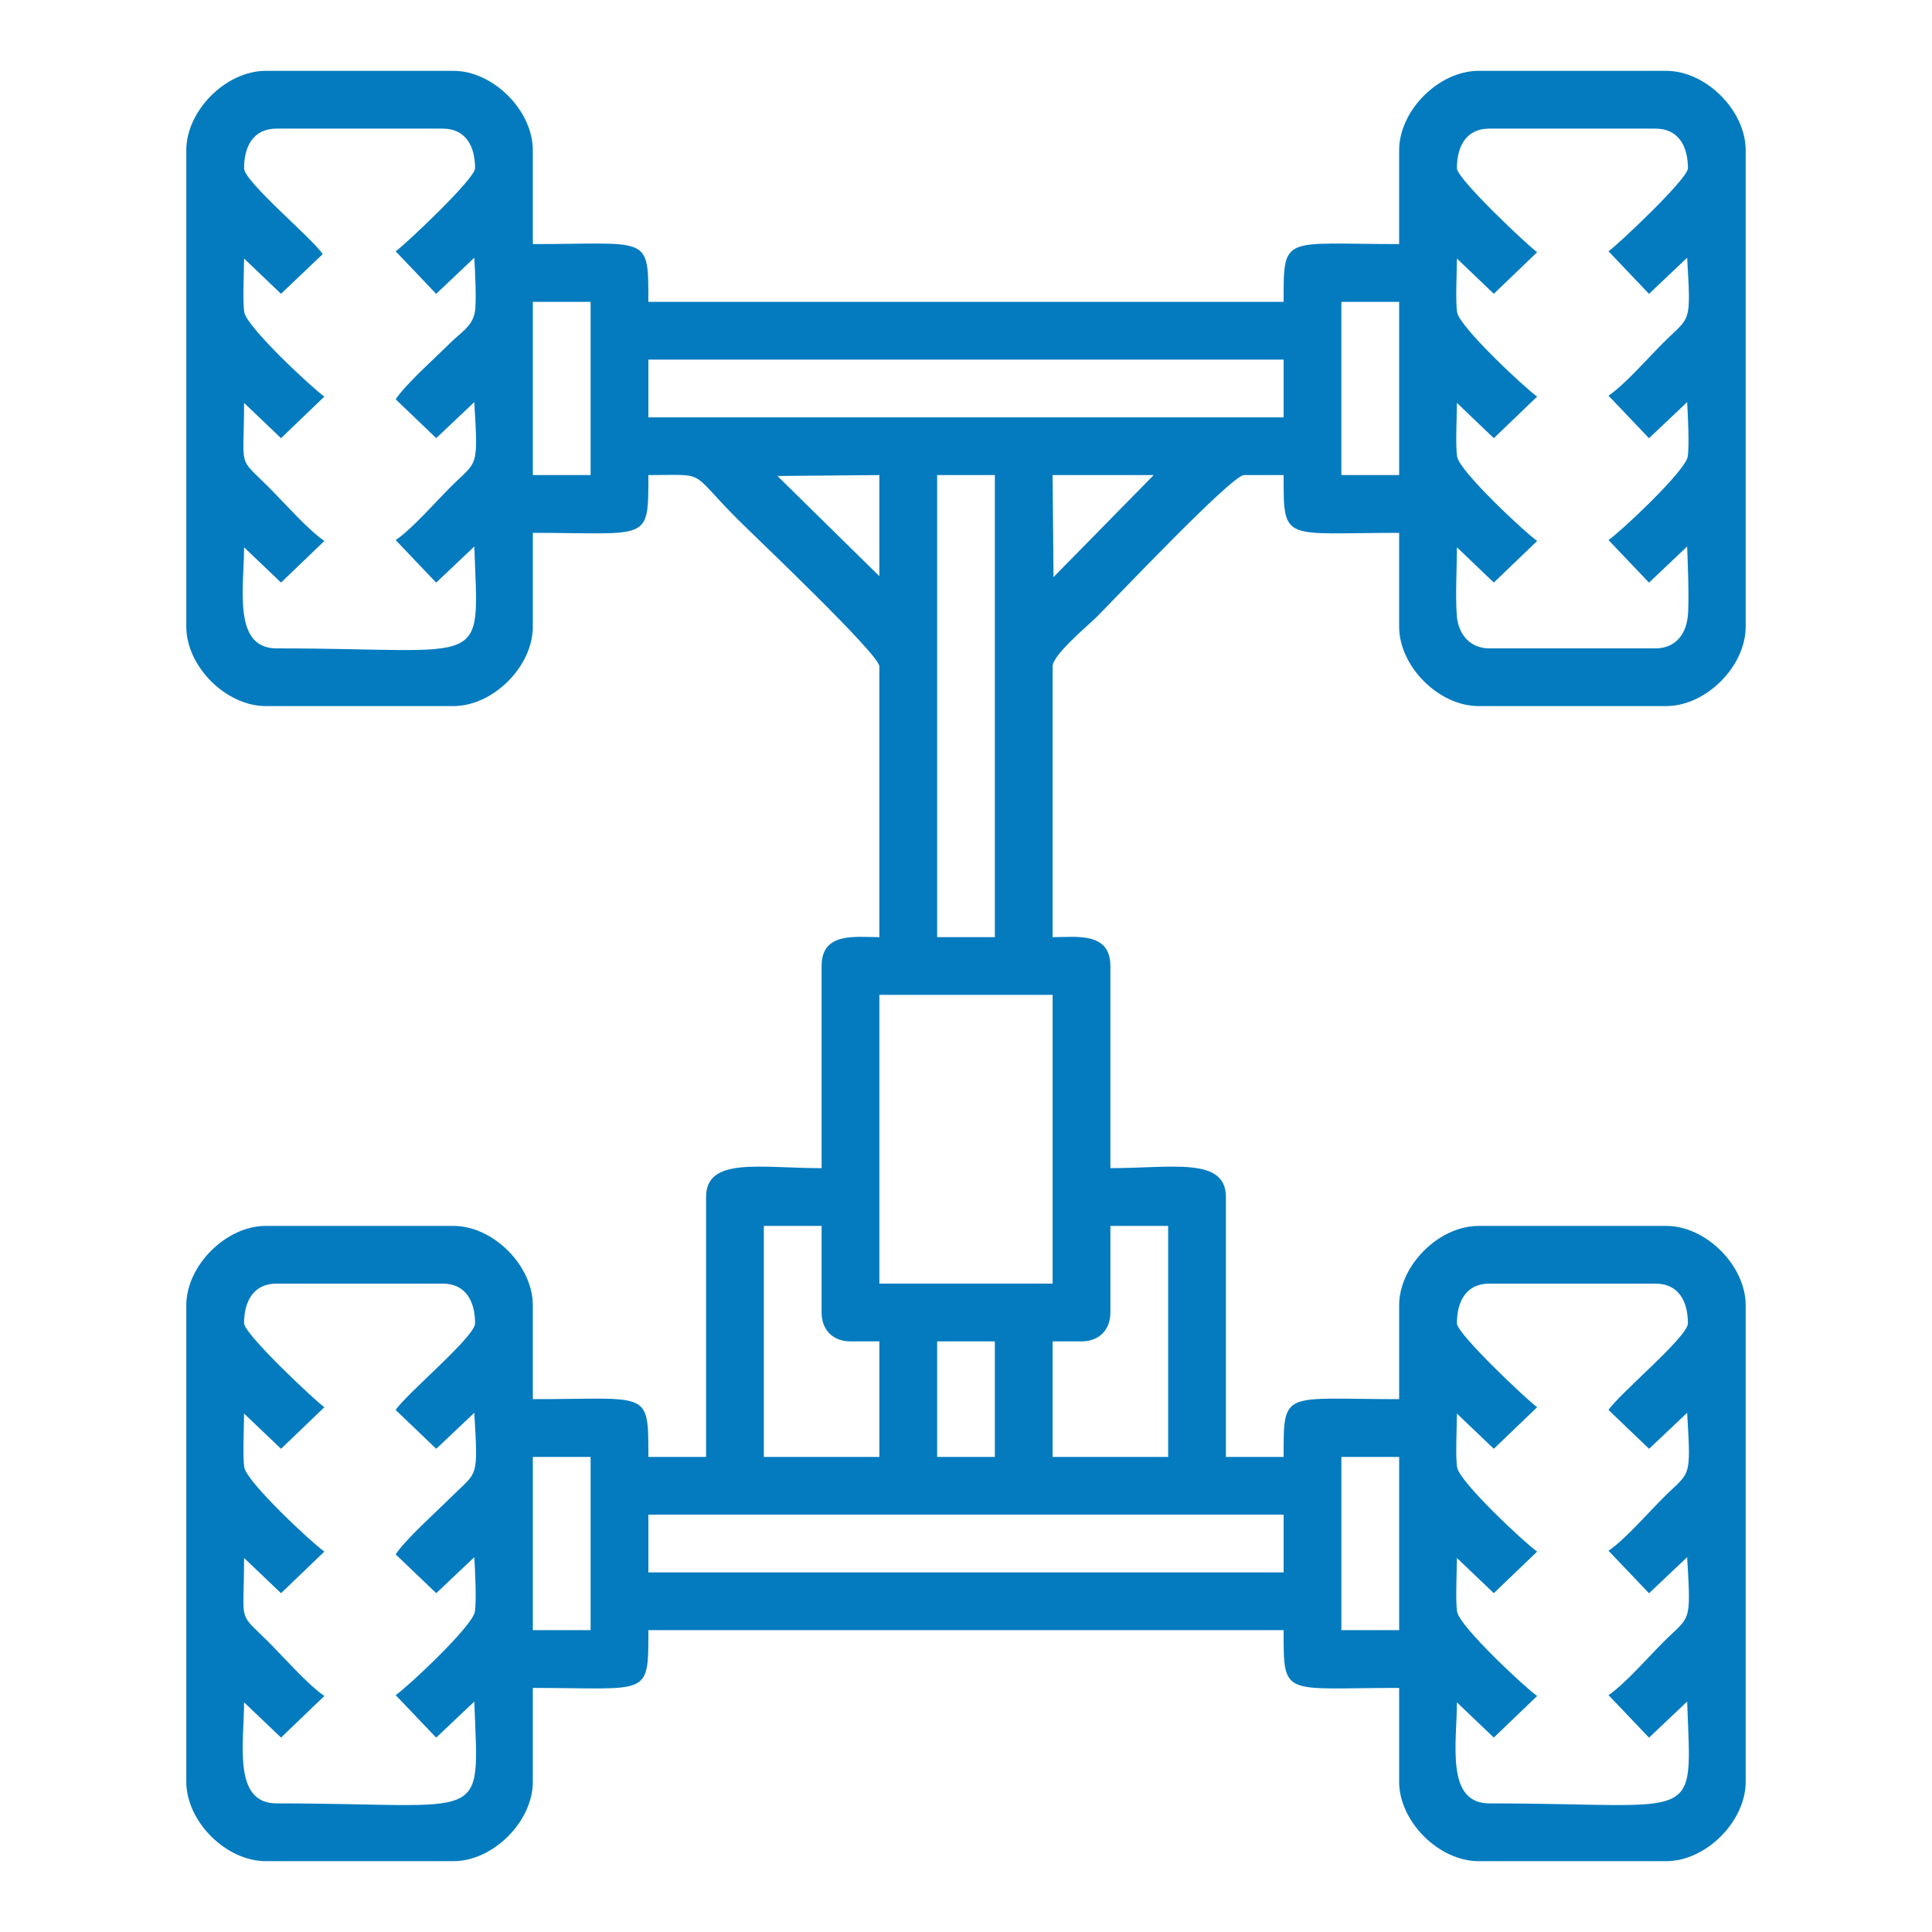 <?xml version="1.0" encoding="UTF-8"?>
<!DOCTYPE svg PUBLIC "-//W3C//DTD SVG 1.1//EN" "http://www.w3.org/Graphics/SVG/1.1/DTD/svg11.dtd">
<!-- Creator: CorelDRAW 2019 -->
<svg xmlns="http://www.w3.org/2000/svg" xml:space="preserve" width="300px" height="300px" version="1.1" style="shape-rendering:geometricPrecision; text-rendering:geometricPrecision; image-rendering:optimizeQuality; fill-rule:evenodd; clip-rule:evenodd"
viewBox="0 0 300 300"
 xmlns:xlink="http://www.w3.org/1999/xlink"
 xmlns:xodm="http://www.corel.com/coreldraw/odm/2003">
 <defs>
  <style type="text/css">
   <![CDATA[
    .fil0 {fill:#047BBF}
   ]]>
  </style>
 </defs>
 <g id="Слой_x0020_1">
  <path class="fil0" d="M208.29 226.23l8.97 0 0 26.9 -8.97 0 0 -26.9zm-125.55 0l8.97 0 0 26.9 -8.97 0 0 -26.9zm17.94 8.96l98.64 0 0 8.97 -98.64 0 0 -8.97zm62.77 -26.9l4.49 0c2.71,0 4.48,-1.77 4.48,-4.48l0 -13.45 8.97 0 0 35.87 -17.94 0 0 -17.94zm-17.93 0l8.96 0 0 17.94 -8.96 0 0 -17.94zm-26.91 -17.93l8.97 0 0 13.45c0,2.71 1.77,4.48 4.48,4.48l4.49 0 0 17.94 -17.94 0 0 -35.87zm107.62 15.13c0,-3.43 1.45,-6.17 5.04,-6.17l25.78 0c3.59,0 5.05,2.74 5.05,6.17 0,2.07 -10.61,10.88 -12.33,13.45l6.3 6.03 5.91 -5.59c0.62,10.49 0.51,8.99 -3.66,13.15 -2.39,2.38 -6.06,6.6 -8.55,8.27l6.29 6.6 5.92 -5.6c0.62,10.49 0.51,8.99 -3.66,13.15 -2.39,2.38 -6.06,6.6 -8.55,8.27l6.29 6.6 5.92 -5.6c0.69,19.4 2.44,15.81 -30.71,15.81 -6.85,0 -5.04,-9.42 -5.04,-15.69l5.73 5.47 6.73 -6.46c-1.78,-1.22 -12.01,-10.74 -12.42,-13.06 -0.29,-1.6 -0.04,-6.44 -0.04,-8.37l5.73 5.47 6.73 -6.46c-1.78,-1.22 -12.01,-10.74 -12.42,-13.06 -0.29,-1.59 -0.04,-6.44 -0.04,-8.37l5.73 5.47 6.73 -6.46c-1.33,-0.91 -12.46,-11.38 -12.46,-13.02zm-188.33 0c0,-3.43 1.46,-6.17 5.05,-6.17l25.78 0c3.59,0 5.04,2.74 5.04,6.17 0,2.07 -10.61,10.88 -12.33,13.45l6.3 6.03 5.91 -5.59c0.62,10.49 0.51,8.99 -3.66,13.15 -2.38,2.37 -6.91,6.39 -8.55,8.83l6.3 6.03 5.91 -5.59c0.12,2.05 0.37,6.89 0.08,8.49 -0.41,2.31 -10.61,11.81 -12.29,12.93l6.29 6.6 5.92 -5.6c0.7,19.4 2.45,15.81 -30.7,15.81 -6.85,0 -5.05,-9.42 -5.05,-15.69l5.74 5.47 6.73 -6.46c-2.63,-1.8 -6.3,-6.02 -8.69,-8.4 -4.86,-4.85 -3.78,-2.47 -3.78,-13.03l5.74 5.47 6.73 -6.46c-1.79,-1.22 -12.01,-10.74 -12.43,-13.06 -0.28,-1.59 -0.04,-6.44 -0.04,-8.37l5.74 5.47 6.73 -6.46c-1.34,-0.91 -12.47,-11.38 -12.47,-13.02zm98.65 -51.01l26.9 0 0 44.84 -26.9 0 0 -44.84zm8.97 -80.71l8.96 0 0 71.75 -8.96 0 0 -71.75zm18.07 15.84l-0.14 -15.84 15.7 0 -15.56 15.84zm-42.87 -15.7l15.83 -0.14 0 15.7 -15.83 -15.56zm87.57 -27.04l8.97 0 0 26.9 -8.97 0 0 -26.9zm-125.55 0l8.97 0 0 26.9 -8.97 0 0 -26.9zm17.94 8.97l98.64 0 0 8.97 -98.64 0 0 -8.97zm125.55 -29.71c0,-3.43 1.45,-6.16 5.04,-6.16l25.78 0c3.59,0 5.05,2.73 5.05,6.16 0,1.65 -11.12,12.08 -12.33,12.89l6.29 6.61 5.92 -5.61c0.62,10.49 0.51,9 -3.66,13.16 -2.39,2.38 -6.06,6.59 -8.55,8.26l6.29 6.61 5.92 -5.61c0.12,2.05 0.36,6.9 0.08,8.49 -0.42,2.31 -10.62,11.81 -12.29,12.93l6.29 6.61 5.92 -5.61c0.12,3.37 0.29,7.05 0.15,10.24 -0.14,3.24 -1.86,5.58 -5.08,5.58l-25.78 0c-3,0 -4.82,-2.19 -5.05,-5.04 -0.25,-3.05 0.01,-7.45 0.01,-10.66l5.73 5.48 6.73 -6.46c-1.78,-1.23 -12.01,-10.75 -12.42,-13.07 -0.29,-1.59 -0.04,-6.44 -0.04,-8.37l5.73 5.48 6.73 -6.46c-1.78,-1.23 -12.01,-10.75 -12.42,-13.07 -0.29,-1.59 -0.04,-6.44 -0.04,-8.37l5.73 5.48 6.73 -6.46c-1.33,-0.92 -12.46,-11.39 -12.46,-13.03zm-188.33 0c0,-3.43 1.46,-6.16 5.05,-6.16l25.78 0c3.59,0 5.04,2.73 5.04,6.16 0,1.65 -11.11,12.08 -12.33,12.89l6.29 6.61 5.92 -5.61c0.12,2.05 0.37,6.9 0.08,8.49 -0.39,2.17 -2.3,3.23 -3.74,4.67 -2.38,2.37 -6.91,6.38 -8.55,8.82l6.3 6.03 5.91 -5.59c0.62,10.49 0.51,9 -3.66,13.16 -2.39,2.38 -6.05,6.59 -8.55,8.26l6.29 6.61 5.92 -5.61c0.7,19.41 2.45,15.82 -30.7,15.82 -6.85,0 -5.05,-9.43 -5.05,-15.7l5.74 5.48 6.73 -6.46c-2.63,-1.81 -6.3,-6.02 -8.69,-8.4 -4.86,-4.86 -3.78,-2.48 -3.78,-13.04l5.74 5.48 6.73 -6.46c-1.79,-1.23 -12.01,-10.75 -12.43,-13.07 -0.28,-1.59 -0.04,-6.44 -0.04,-8.37l5.74 5.48 6.47 -6.16c-1.6,-2.45 -12.21,-11.25 -12.21,-13.33zm-8.97 -2.8l0 73.98c0,6.17 6.17,12.33 12.33,12.33l29.15 0c6.17,0 12.33,-6.16 12.33,-12.33l0 -14.57c18.13,0 17.94,1.57 17.94,-8.97 9.37,0 6.13,-0.87 13.87,6.87 2.7,2.7 22,20.97 22,22.84l0 42.04c-3.69,0 -8.97,-0.85 -8.97,4.48l0 31.39c-9.56,0 -17.94,-1.79 -17.94,4.48l0 40.36 -8.96 0c0,-10.54 0.19,-8.97 -17.94,-8.97l0 -14.57c0,-6.17 -6.16,-12.33 -12.33,-12.33l-29.15 0c-6.16,0 -12.33,6.16 -12.33,12.33l0 73.98c0,6.17 6.17,12.33 12.33,12.33l29.15 0c6.17,0 12.33,-6.16 12.33,-12.33l0 -14.57c18.13,0 17.94,1.57 17.94,-8.97l98.64 0c0,10.54 -0.19,8.97 17.94,8.97l0 14.57c0,6.17 6.16,12.33 12.33,12.33l29.15 0c6.16,0 12.33,-6.16 12.33,-12.33l0 -73.98c0,-6.17 -6.17,-12.33 -12.33,-12.33l-29.15 0c-6.17,0 -12.33,6.16 -12.33,12.33l0 14.57c-18.13,0 -17.94,-1.57 -17.94,8.97l-8.96 0 0 -40.36c0,-6.27 -8.38,-4.48 -17.94,-4.48l0 -31.39c0,-5.33 -5.28,-4.48 -8.97,-4.48l0 -42.04c0,-1.8 5.47,-6.31 6.87,-7.71 2.7,-2.69 20.97,-22 22.84,-22l6.16 0c0,10.54 -0.19,8.97 17.94,8.97l0 14.57c0,6.17 6.16,12.33 12.33,12.33l29.15 0c6.16,0 12.33,-6.16 12.33,-12.33l0 -73.98c0,-6.17 -6.17,-12.33 -12.33,-12.33l-29.15 0c-6.17,0 -12.33,6.16 -12.33,12.33l0 14.57c-18.13,0 -17.94,-1.57 -17.94,8.97l-98.64 0c0,-10.54 0.19,-8.97 -17.94,-8.97l0 -14.57c0,-6.17 -6.16,-12.33 -12.33,-12.33l-29.15 0c-6.16,0 -12.33,6.16 -12.33,12.33z"/>
 </g>
</svg>
